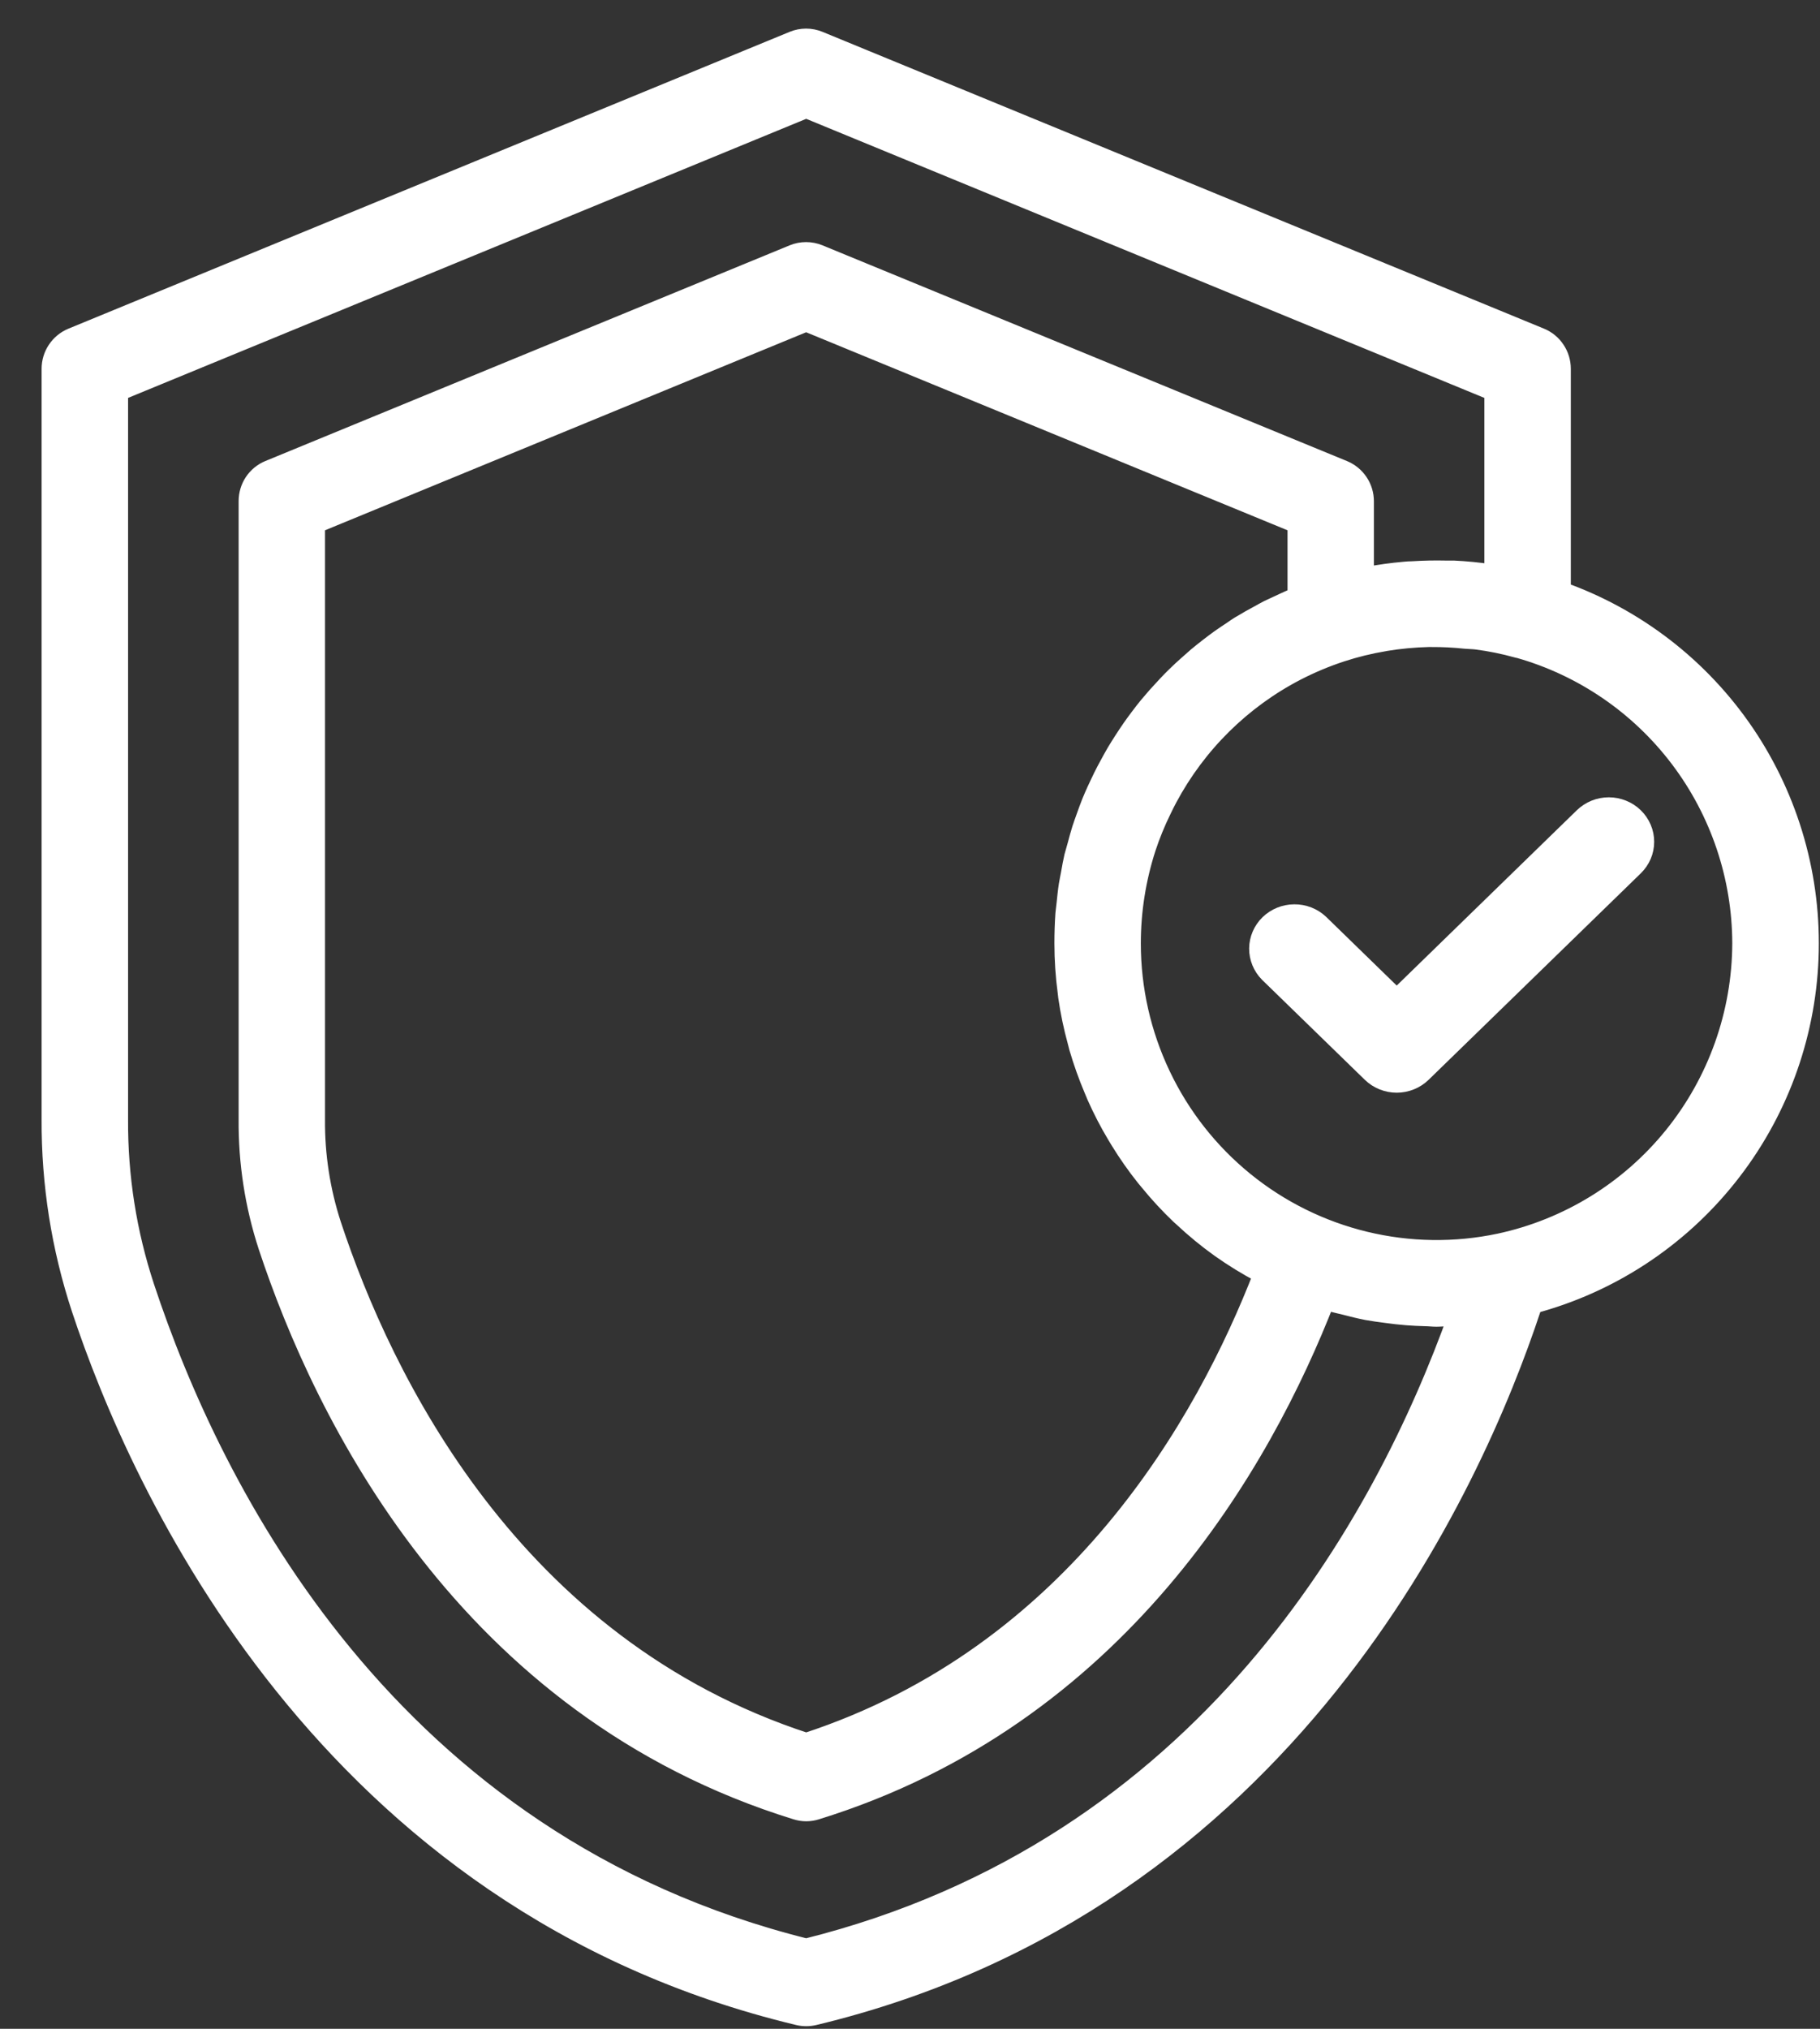 <svg width="35" height="39" viewBox="0 0 35 39" fill="none" xmlns="http://www.w3.org/2000/svg">
<rect x="0" y="0" width="35" height="39" fill="#333333" stroke="none"/>
<g id="Group 427325940">
<path id="Vector" d="M15.357 38.733C15.454 38.756 15.554 38.756 15.651 38.733C24.755 36.551 28.322 28.511 29.435 25.148L29.464 25.057C30.94 24.666 32.252 23.809 33.207 22.614C34.163 21.42 34.711 19.949 34.772 18.419C34.833 16.889 34.403 15.379 33.546 14.111C32.688 12.844 31.448 11.886 30.008 11.377V7.09C30.008 6.964 29.971 6.841 29.901 6.737C29.832 6.632 29.733 6.551 29.617 6.503L15.741 0.797C15.587 0.734 15.415 0.734 15.262 0.797L1.392 6.503C1.276 6.551 1.177 6.632 1.107 6.737C1.037 6.841 1 6.964 1 7.09V21.517C0.994 22.753 1.188 23.982 1.575 25.155C2.687 28.511 6.253 36.551 15.357 38.733ZM33.513 18.135C33.508 19.488 33.042 20.799 32.192 21.85C31.342 22.901 30.159 23.628 28.84 23.911C27.983 24.092 27.096 24.079 26.245 23.873C25.393 23.667 24.598 23.273 23.918 22.72C23.237 22.166 22.689 21.468 22.312 20.674C21.935 19.881 21.739 19.014 21.739 18.135C21.739 17.508 21.838 16.886 22.031 16.29C22.112 16.046 22.209 15.807 22.322 15.576C22.361 15.494 22.401 15.413 22.444 15.333C23.004 14.286 23.866 13.434 24.919 12.888C25.198 12.744 25.489 12.622 25.788 12.524C26.06 12.435 26.339 12.367 26.622 12.32L26.641 12.316C26.916 12.271 27.193 12.245 27.471 12.238H27.526C27.744 12.237 27.962 12.248 28.179 12.271C28.251 12.278 28.323 12.277 28.394 12.286C28.661 12.32 28.925 12.374 29.185 12.446C29.194 12.446 29.202 12.449 29.211 12.451C30.447 12.8 31.535 13.544 32.312 14.57C33.088 15.596 33.51 16.847 33.513 18.135ZM24.308 24.489C23.201 27.354 20.695 31.821 15.504 33.513C9.812 31.661 7.338 26.495 6.366 23.557C6.151 22.899 6.044 22.21 6.05 21.517V10.06L15.503 6.171L24.96 10.06V11.479C24.942 11.486 24.924 11.496 24.905 11.503C24.83 11.534 24.758 11.567 24.685 11.601C24.589 11.645 24.496 11.688 24.399 11.734C24.326 11.772 24.255 11.812 24.183 11.852C24.093 11.9 24.005 11.949 23.919 12.002C23.896 12.016 23.871 12.028 23.849 12.042C23.8 12.071 23.756 12.105 23.708 12.137C23.626 12.191 23.543 12.246 23.463 12.303C23.395 12.352 23.328 12.403 23.262 12.454C23.185 12.514 23.108 12.574 23.034 12.636C22.971 12.69 22.908 12.746 22.845 12.803C22.773 12.867 22.702 12.932 22.634 12.999C22.571 13.059 22.514 13.119 22.456 13.18C22.398 13.242 22.326 13.32 22.262 13.391C22.199 13.463 22.152 13.518 22.099 13.581C22.046 13.645 21.979 13.731 21.922 13.808C21.864 13.885 21.822 13.942 21.774 14.011C21.726 14.08 21.666 14.17 21.614 14.251C21.569 14.322 21.524 14.392 21.481 14.464C21.432 14.547 21.386 14.632 21.34 14.717C21.3 14.791 21.26 14.864 21.224 14.938C21.18 15.027 21.14 15.117 21.097 15.206C21.064 15.281 21.029 15.356 20.999 15.432C20.961 15.526 20.927 15.623 20.894 15.715C20.867 15.792 20.838 15.867 20.814 15.944C20.782 16.044 20.756 16.144 20.729 16.245C20.708 16.32 20.686 16.395 20.665 16.472C20.64 16.579 20.621 16.689 20.602 16.798C20.589 16.87 20.573 16.941 20.561 17.014C20.542 17.136 20.53 17.26 20.517 17.384C20.511 17.448 20.501 17.506 20.496 17.568C20.483 17.756 20.477 17.945 20.477 18.135C20.477 18.449 20.498 18.763 20.54 19.075C20.544 19.102 20.545 19.129 20.549 19.155C20.591 19.447 20.651 19.735 20.729 20.018C20.739 20.058 20.749 20.096 20.759 20.135C20.839 20.407 20.934 20.675 21.045 20.936C21.063 20.977 21.08 21.019 21.098 21.063C21.212 21.319 21.34 21.568 21.484 21.808C21.506 21.847 21.53 21.884 21.553 21.922C21.701 22.162 21.863 22.394 22.039 22.614C22.063 22.644 22.088 22.673 22.113 22.703C22.296 22.928 22.494 23.141 22.704 23.342C22.722 23.359 22.742 23.375 22.76 23.392C22.984 23.602 23.221 23.797 23.471 23.976C23.725 24.156 23.991 24.32 24.267 24.465C24.28 24.471 24.293 24.482 24.308 24.489ZM2.263 7.515L15.504 2.068L28.745 7.515V11.053C28.718 11.049 28.689 11.049 28.662 11.045C28.428 11.011 28.193 10.987 27.955 10.976C27.903 10.976 27.851 10.976 27.798 10.976C27.587 10.971 27.377 10.976 27.167 10.989C27.115 10.989 27.063 10.993 27.011 10.998C26.77 11.019 26.53 11.052 26.292 11.097C26.269 11.101 26.244 11.102 26.221 11.107V9.636C26.221 9.51 26.184 9.387 26.114 9.283C26.044 9.178 25.945 9.097 25.829 9.049L15.741 4.901C15.587 4.838 15.415 4.838 15.262 4.901L5.18 9.047C5.064 9.094 4.965 9.176 4.895 9.28C4.826 9.384 4.789 9.507 4.789 9.633V21.517C4.782 22.346 4.91 23.171 5.168 23.959C6.227 27.157 8.956 32.816 15.319 34.782C15.379 34.801 15.441 34.811 15.504 34.811C15.567 34.811 15.63 34.801 15.69 34.782C21.492 32.988 24.261 28.103 25.478 24.974L25.567 25.002C25.668 25.033 25.771 25.053 25.873 25.079C26.013 25.115 26.152 25.151 26.294 25.178C26.415 25.2 26.537 25.216 26.659 25.232C26.782 25.249 26.923 25.266 27.056 25.276C27.174 25.285 27.292 25.291 27.411 25.294C27.482 25.294 27.552 25.304 27.624 25.304C27.695 25.304 27.782 25.295 27.861 25.292C27.924 25.292 27.987 25.295 28.05 25.292C26.636 29.246 23.221 35.547 15.504 37.466C7.428 35.457 4.063 28.651 2.773 24.753C2.428 23.709 2.256 22.616 2.263 21.517V7.515Z" fill="white" stroke="white" stroke-width="0.4"/>
<path id="Vector_2" d="M25.362 17.767C25.235 17.648 25.065 17.582 24.889 17.584C24.712 17.585 24.544 17.654 24.419 17.775C24.294 17.897 24.224 18.061 24.222 18.232C24.221 18.404 24.288 18.569 24.411 18.693L26.385 20.613C26.511 20.736 26.682 20.805 26.86 20.805C27.038 20.805 27.209 20.736 27.335 20.613L31.414 16.645C31.476 16.584 31.526 16.512 31.56 16.433C31.594 16.353 31.611 16.268 31.611 16.182C31.611 16.096 31.594 16.011 31.56 15.932C31.526 15.852 31.477 15.78 31.414 15.719C31.352 15.658 31.278 15.61 31.196 15.577C31.114 15.544 31.027 15.527 30.939 15.527C30.85 15.527 30.763 15.544 30.681 15.577C30.6 15.61 30.526 15.658 30.463 15.719L26.86 19.225L25.362 17.767Z" fill="white" stroke="white" stroke-width="0.4"/>
</g>
</svg>
